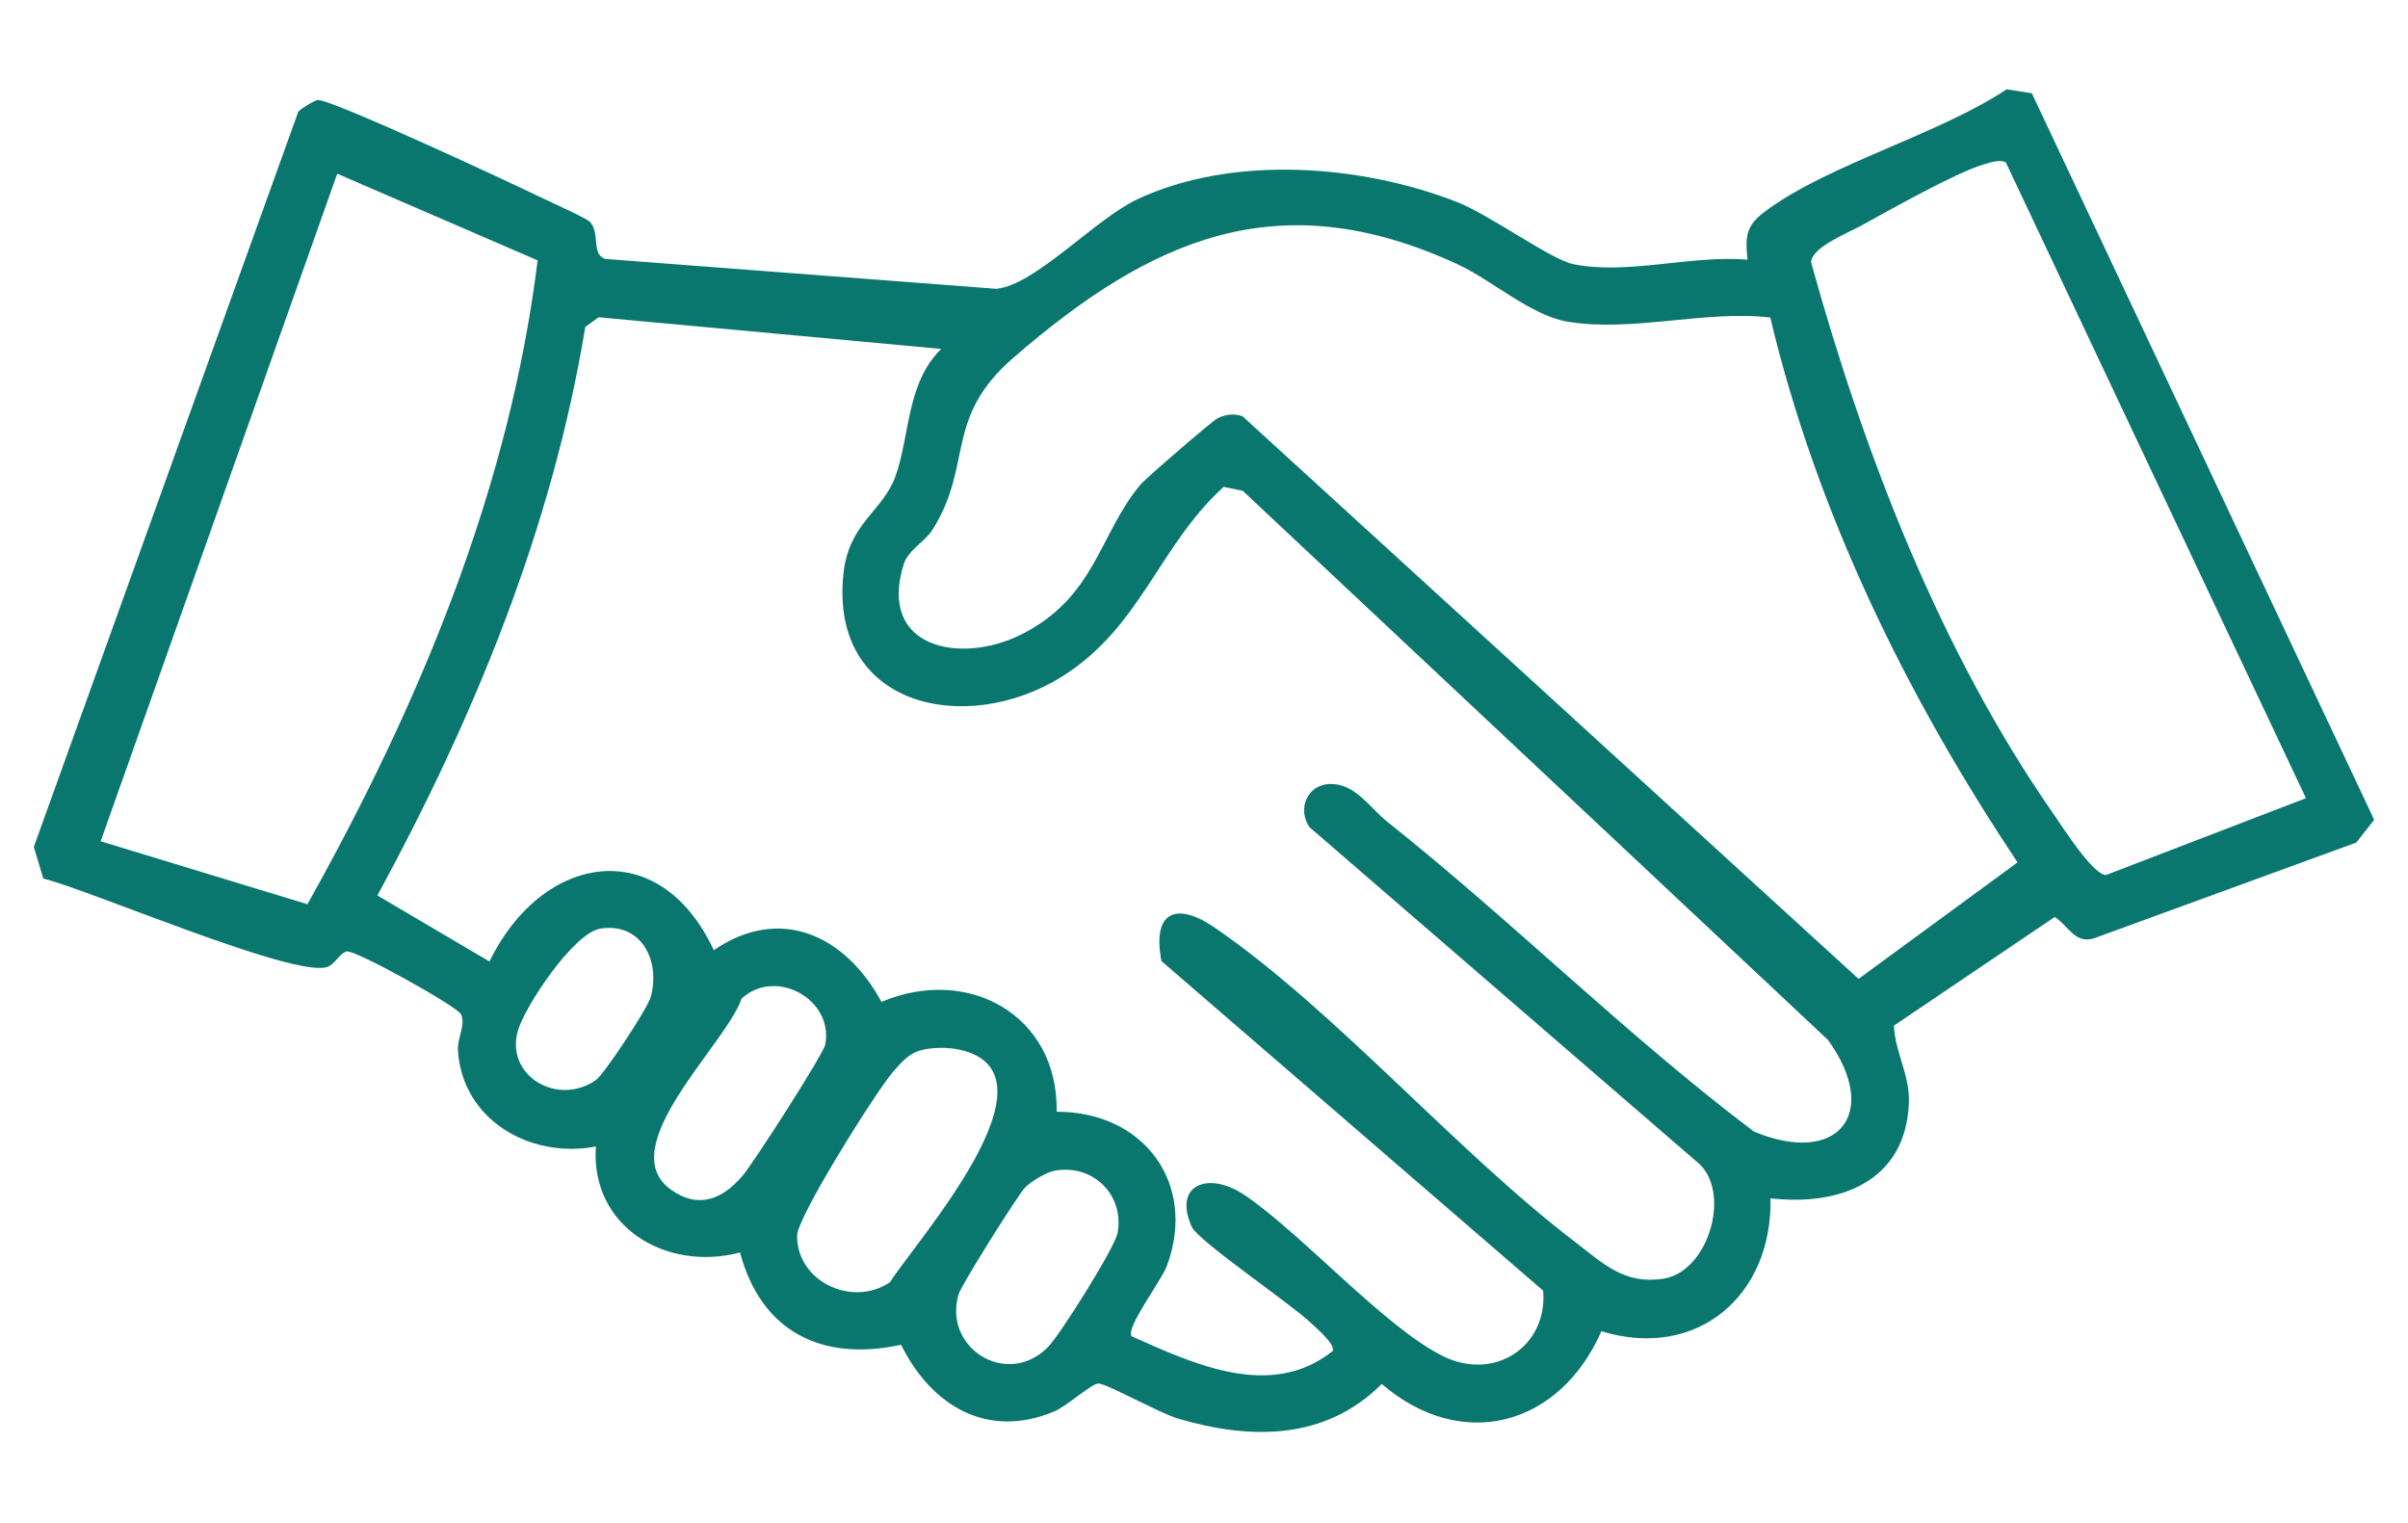 <?xml version="1.0" encoding="UTF-8"?>
<svg id="Livello_1" xmlns="http://www.w3.org/2000/svg" version="1.1" viewBox="0 0 800 506">
  <!-- Generator: Adobe Illustrator 29.8.2, SVG Export Plug-In . SVG Version: 2.1.1 Build 3)  -->
  <defs>
    <style>
      .st0 {
        fill: #d9d9d9;
      }

      .st1 {
        fill: #0a776f;
      }

      .st2 {
        display: none;
      }
    </style>
  </defs>
  <g id="back" class="st2">
    <rect class="st0" x="-625.4" y="-816.2" width="2073" height="2073"/>
  </g>
  <path class="st1" d="M588.202,398.064c.73,32.069-24.206,53.951-56.186,44.152-13.734,31.414-46.273,40.452-72.963,17.519-18.699,18.696-43.388,18.621-67.46,11.569-6.426-1.882-23.369-11.438-26.602-11.716-2.167-.186-10.528,7.531-14.877,9.338-22.323,9.274-40.837-2.153-50.748-22.214-26.314,5.717-46.456-4.3-53.515-30.646-24.556,6.453-49.751-8.548-47.88-35.219-21.655,4.166-44.305-8.669-45.827-31.821-.281-4.273,2.716-8.756.982-12.135-1.376-2.68-35.313-21.566-37.989-20.829-2.378.655-3.927,4.402-6.55,5.195-11.379,3.44-78.264-25.437-94.196-29.413l-3.157-10.5L99.091,37.131c.717-.962,5.306-3.748,6.421-3.902,4.005-.553,65.046,27.868,74.007,32.258,3.067,1.502,15.435,6.998,16.567,8.302,3.365,3.877.253,10.67,4.994,12.222l129.964,9.927c12.884-1.247,32.721-23.118,46.776-29.727,31.576-14.848,74.355-11.567,106.176.875,11.05,4.321,31.213,19.121,38.65,20.652,17.955,3.695,39.634-3.124,57.921-1.465-.945-9.011-.073-11.822,7.013-16.902,21.15-15.164,56.538-24.752,79.068-39.7l8.38,1.312,113.737,241.353-5.968,7.556-87.026,31.771c-6.485,2.074-8.598-4.231-13.144-7.048l-53.408,36.084c.332,8.909,5.335,16.309,4.961,25.716-1.038,26.072-22.923,34.318-45.977,31.649ZM666.408,53.976c-1.839-1.163-5.328.031-7.455.667-9.441,2.825-31.066,15.097-40.814,20.416-4.647,2.536-16.232,7.085-16.45,12.072,17.566,63.395,42.827,129.173,80.618,183.37,2.901,4.16,13.289,20.525,17.455,20.131l66.336-25.487-99.689-211.168ZM178.617,86.492l-66.579-28.79-78.594,221.755,68.692,20.915c37.095-66.211,67.083-137.815,76.481-213.881ZM588.13,105.473c-21.797-2.508-45.945,4.988-67.376,1.374-12.152-2.049-25.148-13.809-36.445-19.031-59.461-27.484-101.845-8.617-147.614,31.005-23.234,20.113-13.218,35.515-26.941,57.23-2.479,3.923-8.036,6.589-9.55,11.492-8.615,27.884,18.87,33.158,38.709,23.407,25.033-12.304,26.159-33.433,39.959-49.951,1.781-2.132,23.995-21.295,25.724-22.108,2.792-1.313,5.204-1.54,8.167-.649l204.699,186.923,52.831-38.694c-36.817-55.075-66.757-116.255-82.163-180.998ZM460.84,272.931c41.577,33.04,79.38,70.882,121.832,102.943,27.878,11.639,42.291-5.915,24.659-30.398l-194.465-182.442-6.336-1.308c-21.621,19.65-27.462,46.647-53.775,63.065-31.857,19.877-77.319,10.096-72.534-34.287,1.823-16.909,13.11-20.584,17.318-32.406,4.759-13.371,3.614-30.963,15.164-42.19l-113.797-10.516-4.454,3.181c-10.951,66.716-36.98,129.92-69.07,188.886l37.236,21.935c17.289-35.705,56.3-42.786,74.527-3.753,22.256-15.236,43.867-4.716,55.704,17.167,28.685-12.135,58.717,4.253,58.216,36.506,28.739-.138,46.756,23.679,36.638,51.112-1.88,5.098-13.778,20.588-11.755,23.469,20.908,9.298,46.372,21.246,66.882,4.827.588-2.492-5.697-7.711-7.632-9.546-6.534-6.194-37.095-26.962-39.21-31.558-6.464-14.043,5.447-18.983,17.969-10.33,19.294,13.333,46.311,43.747,65.415,53.189,17.341,8.57,34.89-3.419,33.301-21.741l-126.813-109.49c-3.212-16.688,5.148-19.745,17.754-11.072,40.191,27.652,79.762,73.893,119.527,104.275,9.446,7.217,16.41,14.369,29.562,12.304,15.193-2.385,23.059-29.822,10.664-39.139l-128.314-110.831c-4.139-5.985-.824-14.274,6.952-14.361,8.315-.093,13.137,7.979,18.837,12.508ZM199.418,308.486c-8.865,1.437-25.196,25.978-27.416,34.092-4.074,14.892,13.325,25.009,25.921,16.24,2.913-2.028,17.242-23.922,18.268-27.63,3.32-11.997-3.138-24.912-16.773-22.702ZM246.375,331.716c-5.018,15.049-43.1,49.418-23.5,63.444,9.3,6.656,17.298,3.099,23.91-4.696,3.579-4.22,26.791-40.256,27.401-43.531,2.78-14.932-16.403-25.639-27.811-15.218ZM306.445,348.748c-4.47,1.023-6.997,4.163-9.815,7.39-5.482,6.277-31.819,48.179-31.825,54.368-.015,15.395,18.532,23.842,30.847,15.436,8.767-13.714,58.315-69.213,23.384-77.195-3.838-.877-8.754-.878-12.592.001ZM350.536,388.869c-2.861.497-7.758,3.408-9.908,5.527-2.338,2.305-21.15,32.306-22.111,35.437-5.414,17.642,15.69,31.368,29.471,17.837,3.98-3.908,22.343-33.067,23.286-38.06,2.352-12.463-7.931-22.964-20.738-20.741Z"/>
</svg>